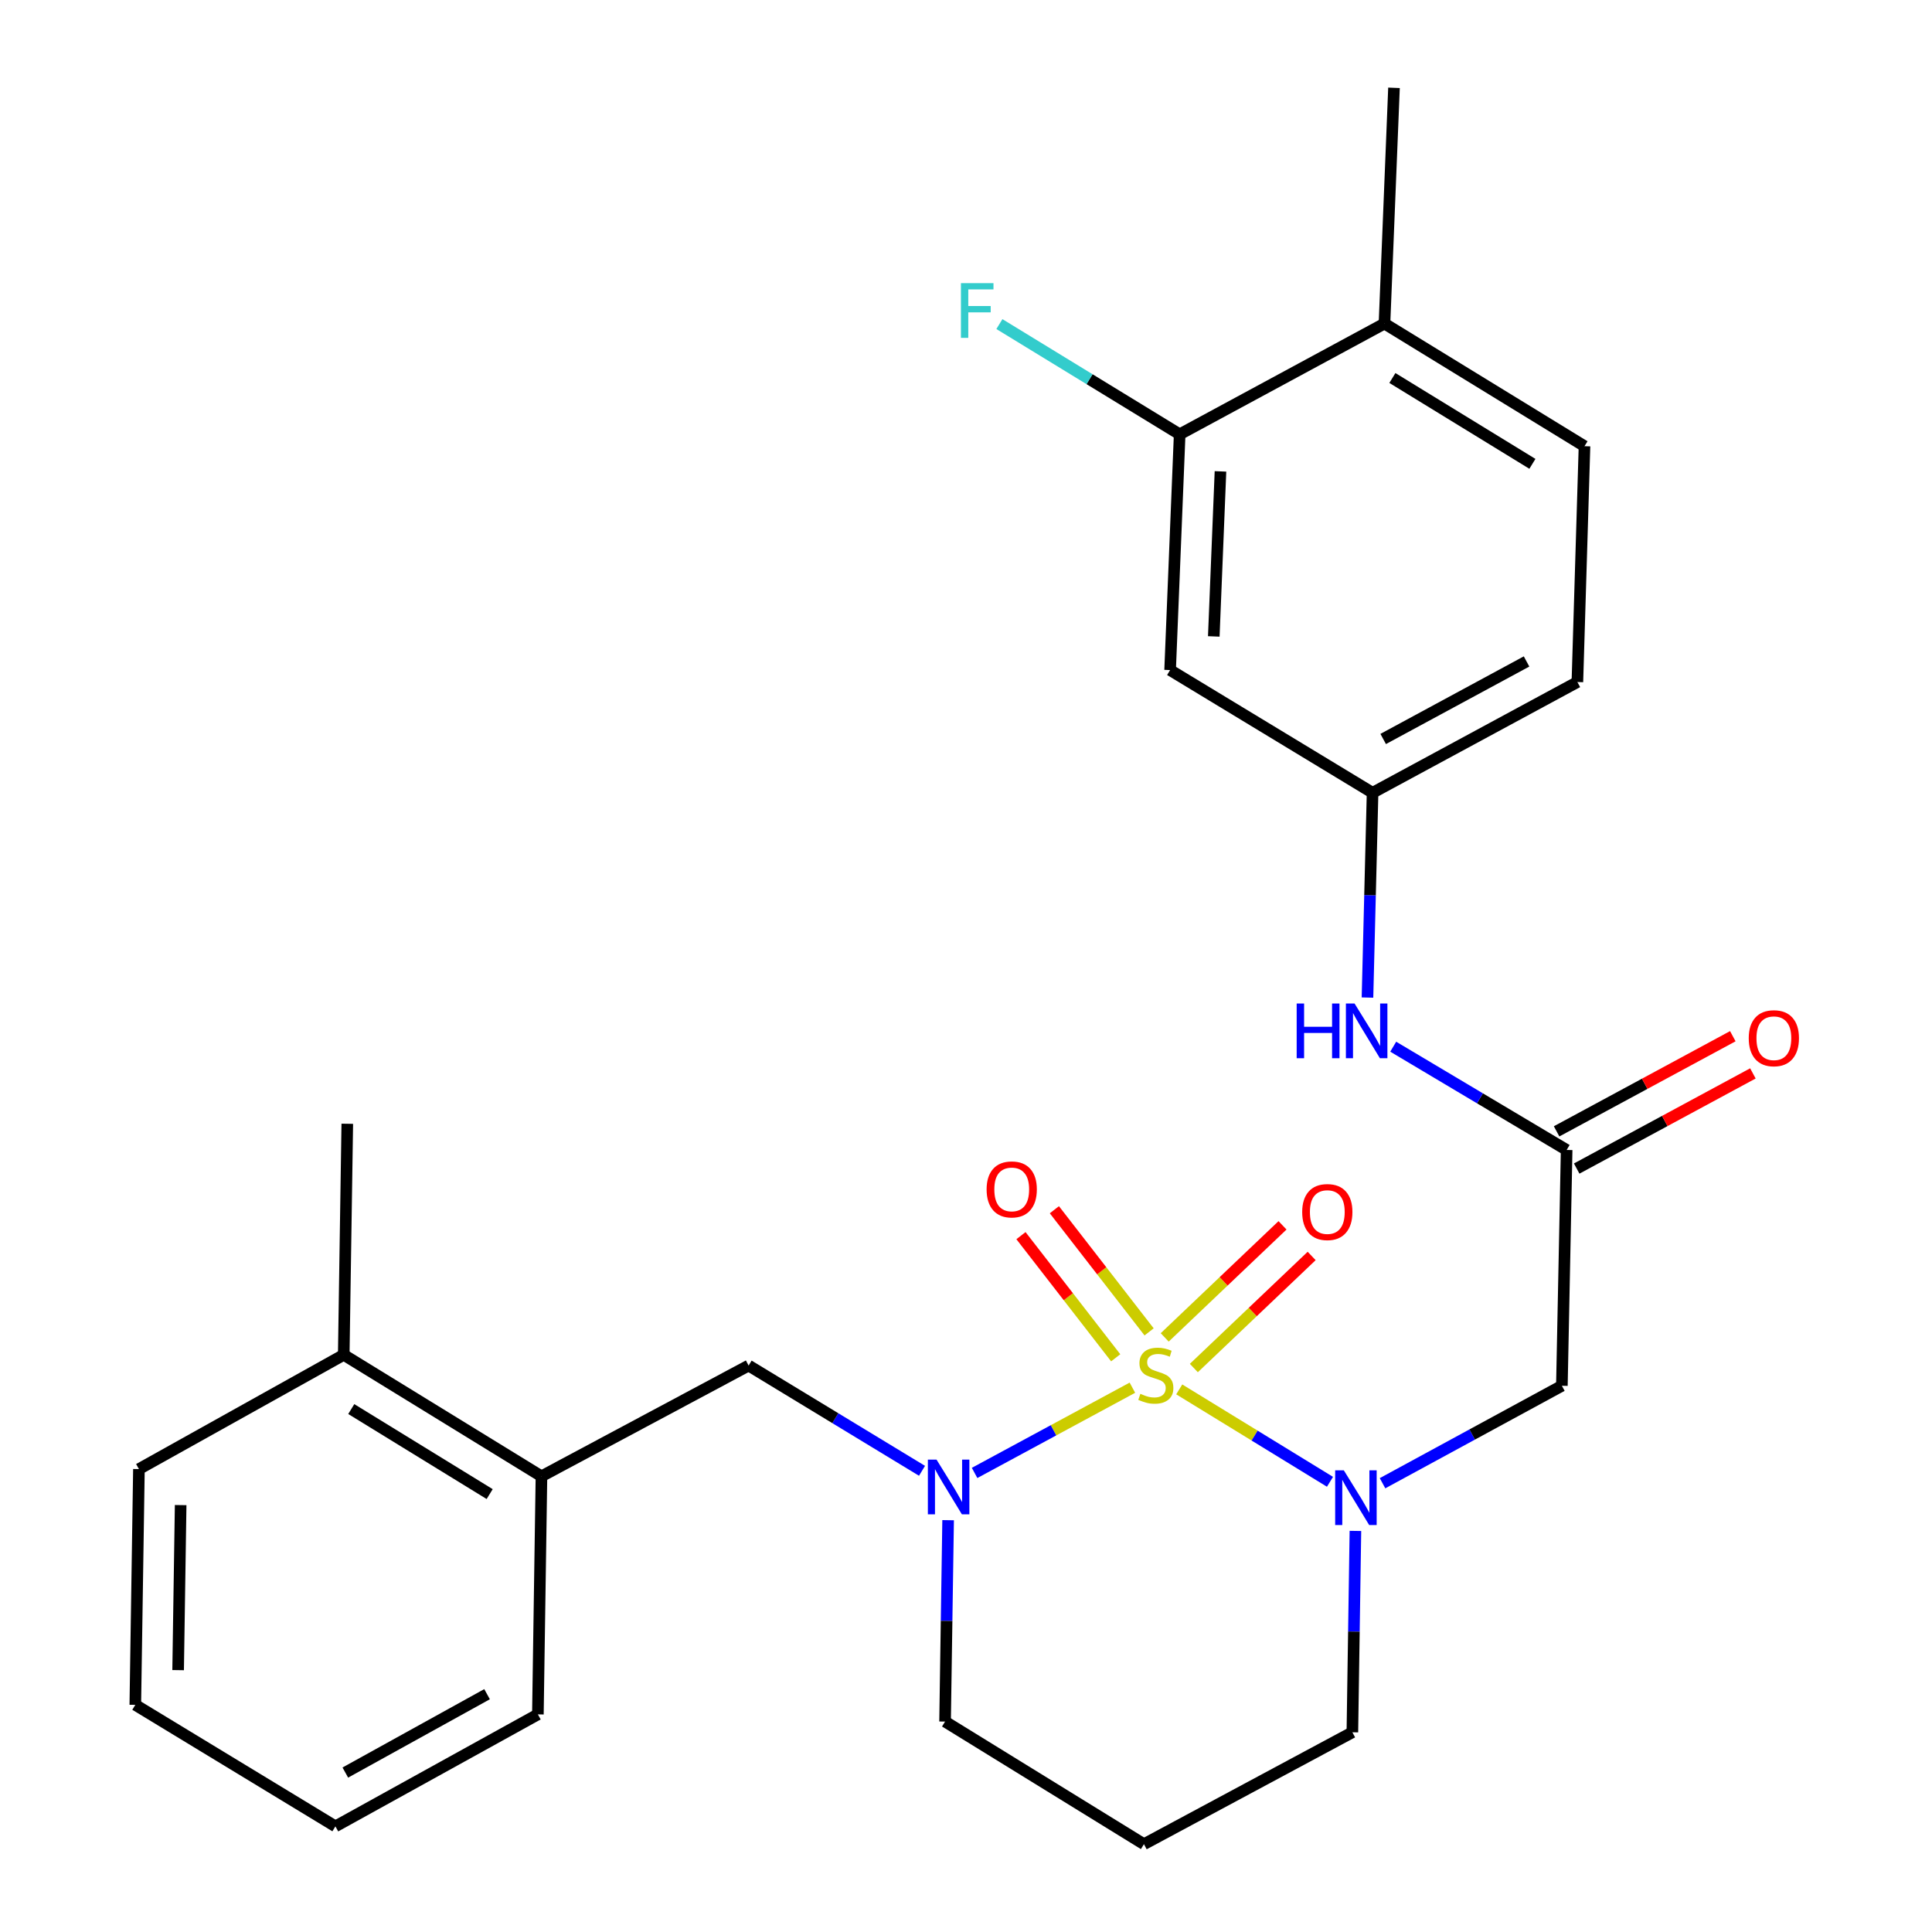<?xml version='1.0' encoding='iso-8859-1'?>
<svg version='1.1' baseProfile='full'
              xmlns='http://www.w3.org/2000/svg'
                      xmlns:rdkit='http://www.rdkit.org/xml'
                      xmlns:xlink='http://www.w3.org/1999/xlink'
                  xml:space='preserve'
width='1000px' height='1000px' viewBox='0 0 1000 1000'>
<!-- END OF HEADER -->
<rect style='opacity:1.0;fill:#FFFFFF;stroke:none' width='1000' height='1000' x='0' y='0'> </rect>
<path class='bond-0' d='M 610.371,719.145 L 649.385,743.06' style='fill:none;fill-rule:evenodd;stroke:#CCCC00;stroke-width:6px;stroke-linecap:butt;stroke-linejoin:miter;stroke-opacity:1' />
<path class='bond-0' d='M 649.385,743.06 L 688.399,766.975' style='fill:none;fill-rule:evenodd;stroke:#0000FF;stroke-width:6px;stroke-linecap:butt;stroke-linejoin:miter;stroke-opacity:1' />
<path class='bond-1' d='M 586.126,718.268 L 545.286,740.327' style='fill:none;fill-rule:evenodd;stroke:#CCCC00;stroke-width:6px;stroke-linecap:butt;stroke-linejoin:miter;stroke-opacity:1' />
<path class='bond-1' d='M 545.286,740.327 L 504.446,762.386' style='fill:none;fill-rule:evenodd;stroke:#0000FF;stroke-width:6px;stroke-linecap:butt;stroke-linejoin:miter;stroke-opacity:1' />
<path class='bond-5' d='M 594.777,689.382 L 570.258,657.769' style='fill:none;fill-rule:evenodd;stroke:#CCCC00;stroke-width:6px;stroke-linecap:butt;stroke-linejoin:miter;stroke-opacity:1' />
<path class='bond-5' d='M 570.258,657.769 L 545.739,626.156' style='fill:none;fill-rule:evenodd;stroke:#FF0000;stroke-width:6px;stroke-linecap:butt;stroke-linejoin:miter;stroke-opacity:1' />
<path class='bond-5' d='M 577.486,702.794 L 552.967,671.181' style='fill:none;fill-rule:evenodd;stroke:#CCCC00;stroke-width:6px;stroke-linecap:butt;stroke-linejoin:miter;stroke-opacity:1' />
<path class='bond-5' d='M 552.967,671.181 L 528.448,639.568' style='fill:none;fill-rule:evenodd;stroke:#FF0000;stroke-width:6px;stroke-linecap:butt;stroke-linejoin:miter;stroke-opacity:1' />
<path class='bond-6' d='M 617.938,708.092 L 648.425,679.088' style='fill:none;fill-rule:evenodd;stroke:#CCCC00;stroke-width:6px;stroke-linecap:butt;stroke-linejoin:miter;stroke-opacity:1' />
<path class='bond-6' d='M 648.425,679.088 L 678.911,650.084' style='fill:none;fill-rule:evenodd;stroke:#FF0000;stroke-width:6px;stroke-linecap:butt;stroke-linejoin:miter;stroke-opacity:1' />
<path class='bond-6' d='M 602.855,692.238 L 633.341,663.234' style='fill:none;fill-rule:evenodd;stroke:#CCCC00;stroke-width:6px;stroke-linecap:butt;stroke-linejoin:miter;stroke-opacity:1' />
<path class='bond-6' d='M 633.341,663.234 L 663.828,634.23' style='fill:none;fill-rule:evenodd;stroke:#FF0000;stroke-width:6px;stroke-linecap:butt;stroke-linejoin:miter;stroke-opacity:1' />
<path class='bond-2' d='M 715.594,767.718 L 762.011,742.496' style='fill:none;fill-rule:evenodd;stroke:#0000FF;stroke-width:6px;stroke-linecap:butt;stroke-linejoin:miter;stroke-opacity:1' />
<path class='bond-2' d='M 762.011,742.496 L 808.427,717.273' style='fill:none;fill-rule:evenodd;stroke:#000000;stroke-width:6px;stroke-linecap:butt;stroke-linejoin:miter;stroke-opacity:1' />
<path class='bond-16' d='M 701.561,792.398 L 700.773,844.514' style='fill:none;fill-rule:evenodd;stroke:#0000FF;stroke-width:6px;stroke-linecap:butt;stroke-linejoin:miter;stroke-opacity:1' />
<path class='bond-16' d='M 700.773,844.514 L 699.985,896.629' style='fill:none;fill-rule:evenodd;stroke:#000000;stroke-width:6px;stroke-linecap:butt;stroke-linejoin:miter;stroke-opacity:1' />
<path class='bond-4' d='M 477.236,761.289 L 432.36,734.048' style='fill:none;fill-rule:evenodd;stroke:#0000FF;stroke-width:6px;stroke-linecap:butt;stroke-linejoin:miter;stroke-opacity:1' />
<path class='bond-4' d='M 432.36,734.048 L 387.484,706.806' style='fill:none;fill-rule:evenodd;stroke:#000000;stroke-width:6px;stroke-linecap:butt;stroke-linejoin:miter;stroke-opacity:1' />
<path class='bond-17' d='M 490.743,786.843 L 489.955,838.964' style='fill:none;fill-rule:evenodd;stroke:#0000FF;stroke-width:6px;stroke-linecap:butt;stroke-linejoin:miter;stroke-opacity:1' />
<path class='bond-17' d='M 489.955,838.964 L 489.167,891.085' style='fill:none;fill-rule:evenodd;stroke:#000000;stroke-width:6px;stroke-linecap:butt;stroke-linejoin:miter;stroke-opacity:1' />
<path class='bond-3' d='M 808.427,717.273 L 810.895,595.215' style='fill:none;fill-rule:evenodd;stroke:#000000;stroke-width:6px;stroke-linecap:butt;stroke-linejoin:miter;stroke-opacity:1' />
<path class='bond-9' d='M 810.895,595.215 L 766.012,568.491' style='fill:none;fill-rule:evenodd;stroke:#000000;stroke-width:6px;stroke-linecap:butt;stroke-linejoin:miter;stroke-opacity:1' />
<path class='bond-9' d='M 766.012,568.491 L 721.129,541.766' style='fill:none;fill-rule:evenodd;stroke:#0000FF;stroke-width:6px;stroke-linecap:butt;stroke-linejoin:miter;stroke-opacity:1' />
<path class='bond-13' d='M 816.094,604.843 L 861.696,580.217' style='fill:none;fill-rule:evenodd;stroke:#000000;stroke-width:6px;stroke-linecap:butt;stroke-linejoin:miter;stroke-opacity:1' />
<path class='bond-13' d='M 861.696,580.217 L 907.298,555.591' style='fill:none;fill-rule:evenodd;stroke:#FF0000;stroke-width:6px;stroke-linecap:butt;stroke-linejoin:miter;stroke-opacity:1' />
<path class='bond-13' d='M 805.696,585.588 L 851.298,560.962' style='fill:none;fill-rule:evenodd;stroke:#000000;stroke-width:6px;stroke-linecap:butt;stroke-linejoin:miter;stroke-opacity:1' />
<path class='bond-13' d='M 851.298,560.962 L 896.9,536.337' style='fill:none;fill-rule:evenodd;stroke:#FF0000;stroke-width:6px;stroke-linecap:butt;stroke-linejoin:miter;stroke-opacity:1' />
<path class='bond-10' d='M 387.484,706.806 L 280.258,764.127' style='fill:none;fill-rule:evenodd;stroke:#000000;stroke-width:6px;stroke-linecap:butt;stroke-linejoin:miter;stroke-opacity:1' />
<path class='bond-7' d='M 610.593,224.798 L 605.645,346.831' style='fill:none;fill-rule:evenodd;stroke:#000000;stroke-width:6px;stroke-linecap:butt;stroke-linejoin:miter;stroke-opacity:1' />
<path class='bond-7' d='M 631.716,243.989 L 628.253,329.413' style='fill:none;fill-rule:evenodd;stroke:#000000;stroke-width:6px;stroke-linecap:butt;stroke-linejoin:miter;stroke-opacity:1' />
<path class='bond-19' d='M 610.593,224.798 L 563.941,196.27' style='fill:none;fill-rule:evenodd;stroke:#000000;stroke-width:6px;stroke-linecap:butt;stroke-linejoin:miter;stroke-opacity:1' />
<path class='bond-19' d='M 563.941,196.27 L 517.289,167.743' style='fill:none;fill-rule:evenodd;stroke:#33CCCC;stroke-width:6px;stroke-linecap:butt;stroke-linejoin:miter;stroke-opacity:1' />
<path class='bond-29' d='M 610.593,224.798 L 716.604,167.476' style='fill:none;fill-rule:evenodd;stroke:#000000;stroke-width:6px;stroke-linecap:butt;stroke-linejoin:miter;stroke-opacity:1' />
<path class='bond-8' d='M 605.645,346.831 L 710.44,410.341' style='fill:none;fill-rule:evenodd;stroke:#000000;stroke-width:6px;stroke-linecap:butt;stroke-linejoin:miter;stroke-opacity:1' />
<path class='bond-11' d='M 707.805,516.336 L 709.123,463.338' style='fill:none;fill-rule:evenodd;stroke:#0000FF;stroke-width:6px;stroke-linecap:butt;stroke-linejoin:miter;stroke-opacity:1' />
<path class='bond-11' d='M 709.123,463.338 L 710.44,410.341' style='fill:none;fill-rule:evenodd;stroke:#000000;stroke-width:6px;stroke-linecap:butt;stroke-linejoin:miter;stroke-opacity:1' />
<path class='bond-14' d='M 280.258,764.127 L 177.919,701.25' style='fill:none;fill-rule:evenodd;stroke:#000000;stroke-width:6px;stroke-linecap:butt;stroke-linejoin:miter;stroke-opacity:1' />
<path class='bond-14' d='M 253.452,773.341 L 181.814,729.327' style='fill:none;fill-rule:evenodd;stroke:#000000;stroke-width:6px;stroke-linecap:butt;stroke-linejoin:miter;stroke-opacity:1' />
<path class='bond-21' d='M 280.258,764.127 L 278.41,887.365' style='fill:none;fill-rule:evenodd;stroke:#000000;stroke-width:6px;stroke-linecap:butt;stroke-linejoin:miter;stroke-opacity:1' />
<path class='bond-20' d='M 710.44,410.341 L 816.451,353.019' style='fill:none;fill-rule:evenodd;stroke:#000000;stroke-width:6px;stroke-linecap:butt;stroke-linejoin:miter;stroke-opacity:1' />
<path class='bond-20' d='M 715.934,382.493 L 790.141,342.368' style='fill:none;fill-rule:evenodd;stroke:#000000;stroke-width:6px;stroke-linecap:butt;stroke-linejoin:miter;stroke-opacity:1' />
<path class='bond-12' d='M 716.604,167.476 L 820.135,230.949' style='fill:none;fill-rule:evenodd;stroke:#000000;stroke-width:6px;stroke-linecap:butt;stroke-linejoin:miter;stroke-opacity:1' />
<path class='bond-12' d='M 720.696,195.653 L 793.168,240.084' style='fill:none;fill-rule:evenodd;stroke:#000000;stroke-width:6px;stroke-linecap:butt;stroke-linejoin:miter;stroke-opacity:1' />
<path class='bond-22' d='M 716.604,167.476 L 721.528,45.455' style='fill:none;fill-rule:evenodd;stroke:#000000;stroke-width:6px;stroke-linecap:butt;stroke-linejoin:miter;stroke-opacity:1' />
<path class='bond-23' d='M 177.919,701.25 L 179.754,581.66' style='fill:none;fill-rule:evenodd;stroke:#000000;stroke-width:6px;stroke-linecap:butt;stroke-linejoin:miter;stroke-opacity:1' />
<path class='bond-24' d='M 177.919,701.25 L 71.908,760.395' style='fill:none;fill-rule:evenodd;stroke:#000000;stroke-width:6px;stroke-linecap:butt;stroke-linejoin:miter;stroke-opacity:1' />
<path class='bond-15' d='M 820.135,230.949 L 816.451,353.019' style='fill:none;fill-rule:evenodd;stroke:#000000;stroke-width:6px;stroke-linecap:butt;stroke-linejoin:miter;stroke-opacity:1' />
<path class='bond-27' d='M 699.985,896.629 L 592.102,954.545' style='fill:none;fill-rule:evenodd;stroke:#000000;stroke-width:6px;stroke-linecap:butt;stroke-linejoin:miter;stroke-opacity:1' />
<path class='bond-18' d='M 489.167,891.085 L 592.102,954.545' style='fill:none;fill-rule:evenodd;stroke:#000000;stroke-width:6px;stroke-linecap:butt;stroke-linejoin:miter;stroke-opacity:1' />
<path class='bond-25' d='M 278.41,887.365 L 173.603,945.318' style='fill:none;fill-rule:evenodd;stroke:#000000;stroke-width:6px;stroke-linecap:butt;stroke-linejoin:miter;stroke-opacity:1' />
<path class='bond-25' d='M 252.1,876.908 L 178.735,917.475' style='fill:none;fill-rule:evenodd;stroke:#000000;stroke-width:6px;stroke-linecap:butt;stroke-linejoin:miter;stroke-opacity:1' />
<path class='bond-28' d='M 71.908,760.395 L 70.036,882.429' style='fill:none;fill-rule:evenodd;stroke:#000000;stroke-width:6px;stroke-linecap:butt;stroke-linejoin:miter;stroke-opacity:1' />
<path class='bond-28' d='M 93.507,779.036 L 92.197,864.46' style='fill:none;fill-rule:evenodd;stroke:#000000;stroke-width:6px;stroke-linecap:butt;stroke-linejoin:miter;stroke-opacity:1' />
<path class='bond-26' d='M 173.603,945.318 L 70.036,882.429' style='fill:none;fill-rule:evenodd;stroke:#000000;stroke-width:6px;stroke-linecap:butt;stroke-linejoin:miter;stroke-opacity:1' />
<path  class='atom-0' d='M 590.254 721.438
Q 590.574 721.558, 591.894 722.118
Q 593.214 722.678, 594.654 723.038
Q 596.134 723.358, 597.574 723.358
Q 600.254 723.358, 601.814 722.078
Q 603.374 720.758, 603.374 718.478
Q 603.374 716.918, 602.574 715.958
Q 601.814 714.998, 600.614 714.478
Q 599.414 713.958, 597.414 713.358
Q 594.894 712.598, 593.374 711.878
Q 591.894 711.158, 590.814 709.638
Q 589.774 708.118, 589.774 705.558
Q 589.774 701.998, 592.174 699.798
Q 594.614 697.598, 599.414 697.598
Q 602.694 697.598, 606.414 699.158
L 605.494 702.238
Q 602.094 700.838, 599.534 700.838
Q 596.774 700.838, 595.254 701.998
Q 593.734 703.118, 593.774 705.078
Q 593.774 706.598, 594.534 707.518
Q 595.334 708.438, 596.454 708.958
Q 597.614 709.478, 599.534 710.078
Q 602.094 710.878, 603.614 711.678
Q 605.134 712.478, 606.214 714.118
Q 607.334 715.718, 607.334 718.478
Q 607.334 722.398, 604.694 724.518
Q 602.094 726.598, 597.734 726.598
Q 595.214 726.598, 593.294 726.038
Q 591.414 725.518, 589.174 724.598
L 590.254 721.438
' fill='#CCCC00'/>
<path  class='atom-1' d='M 695.561 761.042
L 704.841 776.042
Q 705.761 777.522, 707.241 780.202
Q 708.721 782.882, 708.801 783.042
L 708.801 761.042
L 712.561 761.042
L 712.561 789.362
L 708.681 789.362
L 698.721 772.962
Q 697.561 771.042, 696.321 768.842
Q 695.121 766.642, 694.761 765.962
L 694.761 789.362
L 691.081 789.362
L 691.081 761.042
L 695.561 761.042
' fill='#0000FF'/>
<path  class='atom-2' d='M 484.743 755.487
L 494.023 770.487
Q 494.943 771.967, 496.423 774.647
Q 497.903 777.327, 497.983 777.487
L 497.983 755.487
L 501.743 755.487
L 501.743 783.807
L 497.863 783.807
L 487.903 767.407
Q 486.743 765.487, 485.503 763.287
Q 484.303 761.087, 483.943 760.407
L 483.943 783.807
L 480.263 783.807
L 480.263 755.487
L 484.743 755.487
' fill='#0000FF'/>
<path  class='atom-6' d='M 510.669 615.634
Q 510.669 608.834, 514.029 605.034
Q 517.389 601.234, 523.669 601.234
Q 529.949 601.234, 533.309 605.034
Q 536.669 608.834, 536.669 615.634
Q 536.669 622.514, 533.269 626.434
Q 529.869 630.314, 523.669 630.314
Q 517.429 630.314, 514.029 626.434
Q 510.669 622.554, 510.669 615.634
M 523.669 627.114
Q 527.989 627.114, 530.309 624.234
Q 532.669 621.314, 532.669 615.634
Q 532.669 610.074, 530.309 607.274
Q 527.989 604.434, 523.669 604.434
Q 519.349 604.434, 516.989 607.234
Q 514.669 610.034, 514.669 615.634
Q 514.669 621.354, 516.989 624.234
Q 519.349 627.114, 523.669 627.114
' fill='#FF0000'/>
<path  class='atom-7' d='M 674.013 627.354
Q 674.013 620.554, 677.373 616.754
Q 680.733 612.954, 687.013 612.954
Q 693.293 612.954, 696.653 616.754
Q 700.013 620.554, 700.013 627.354
Q 700.013 634.234, 696.613 638.154
Q 693.213 642.034, 687.013 642.034
Q 680.773 642.034, 677.373 638.154
Q 674.013 634.274, 674.013 627.354
M 687.013 638.834
Q 691.333 638.834, 693.653 635.954
Q 696.013 633.034, 696.013 627.354
Q 696.013 621.794, 693.653 618.994
Q 691.333 616.154, 687.013 616.154
Q 682.693 616.154, 680.333 618.954
Q 678.013 621.754, 678.013 627.354
Q 678.013 633.074, 680.333 635.954
Q 682.693 638.834, 687.013 638.834
' fill='#FF0000'/>
<path  class='atom-10' d='M 671.157 519.418
L 674.997 519.418
L 674.997 531.458
L 689.477 531.458
L 689.477 519.418
L 693.317 519.418
L 693.317 547.738
L 689.477 547.738
L 689.477 534.658
L 674.997 534.658
L 674.997 547.738
L 671.157 547.738
L 671.157 519.418
' fill='#0000FF'/>
<path  class='atom-10' d='M 701.117 519.418
L 710.397 534.418
Q 711.317 535.898, 712.797 538.578
Q 714.277 541.258, 714.357 541.418
L 714.357 519.418
L 718.117 519.418
L 718.117 547.738
L 714.237 547.738
L 704.277 531.338
Q 703.117 529.418, 701.877 527.218
Q 700.677 525.018, 700.317 524.338
L 700.317 547.738
L 696.637 547.738
L 696.637 519.418
L 701.117 519.418
' fill='#0000FF'/>
<path  class='atom-14' d='M 905.146 537.378
Q 905.146 530.578, 908.506 526.778
Q 911.866 522.978, 918.146 522.978
Q 924.426 522.978, 927.786 526.778
Q 931.146 530.578, 931.146 537.378
Q 931.146 544.258, 927.746 548.178
Q 924.346 552.058, 918.146 552.058
Q 911.906 552.058, 908.506 548.178
Q 905.146 544.298, 905.146 537.378
M 918.146 548.858
Q 922.466 548.858, 924.786 545.978
Q 927.146 543.058, 927.146 537.378
Q 927.146 531.818, 924.786 529.018
Q 922.466 526.178, 918.146 526.178
Q 913.826 526.178, 911.466 528.978
Q 909.146 531.778, 909.146 537.378
Q 909.146 543.098, 911.466 545.978
Q 913.826 548.858, 918.146 548.858
' fill='#FF0000'/>
<path  class='atom-20' d='M 497.378 146.557
L 514.218 146.557
L 514.218 149.797
L 501.178 149.797
L 501.178 158.397
L 512.778 158.397
L 512.778 161.677
L 501.178 161.677
L 501.178 174.877
L 497.378 174.877
L 497.378 146.557
' fill='#33CCCC'/>
</svg>
